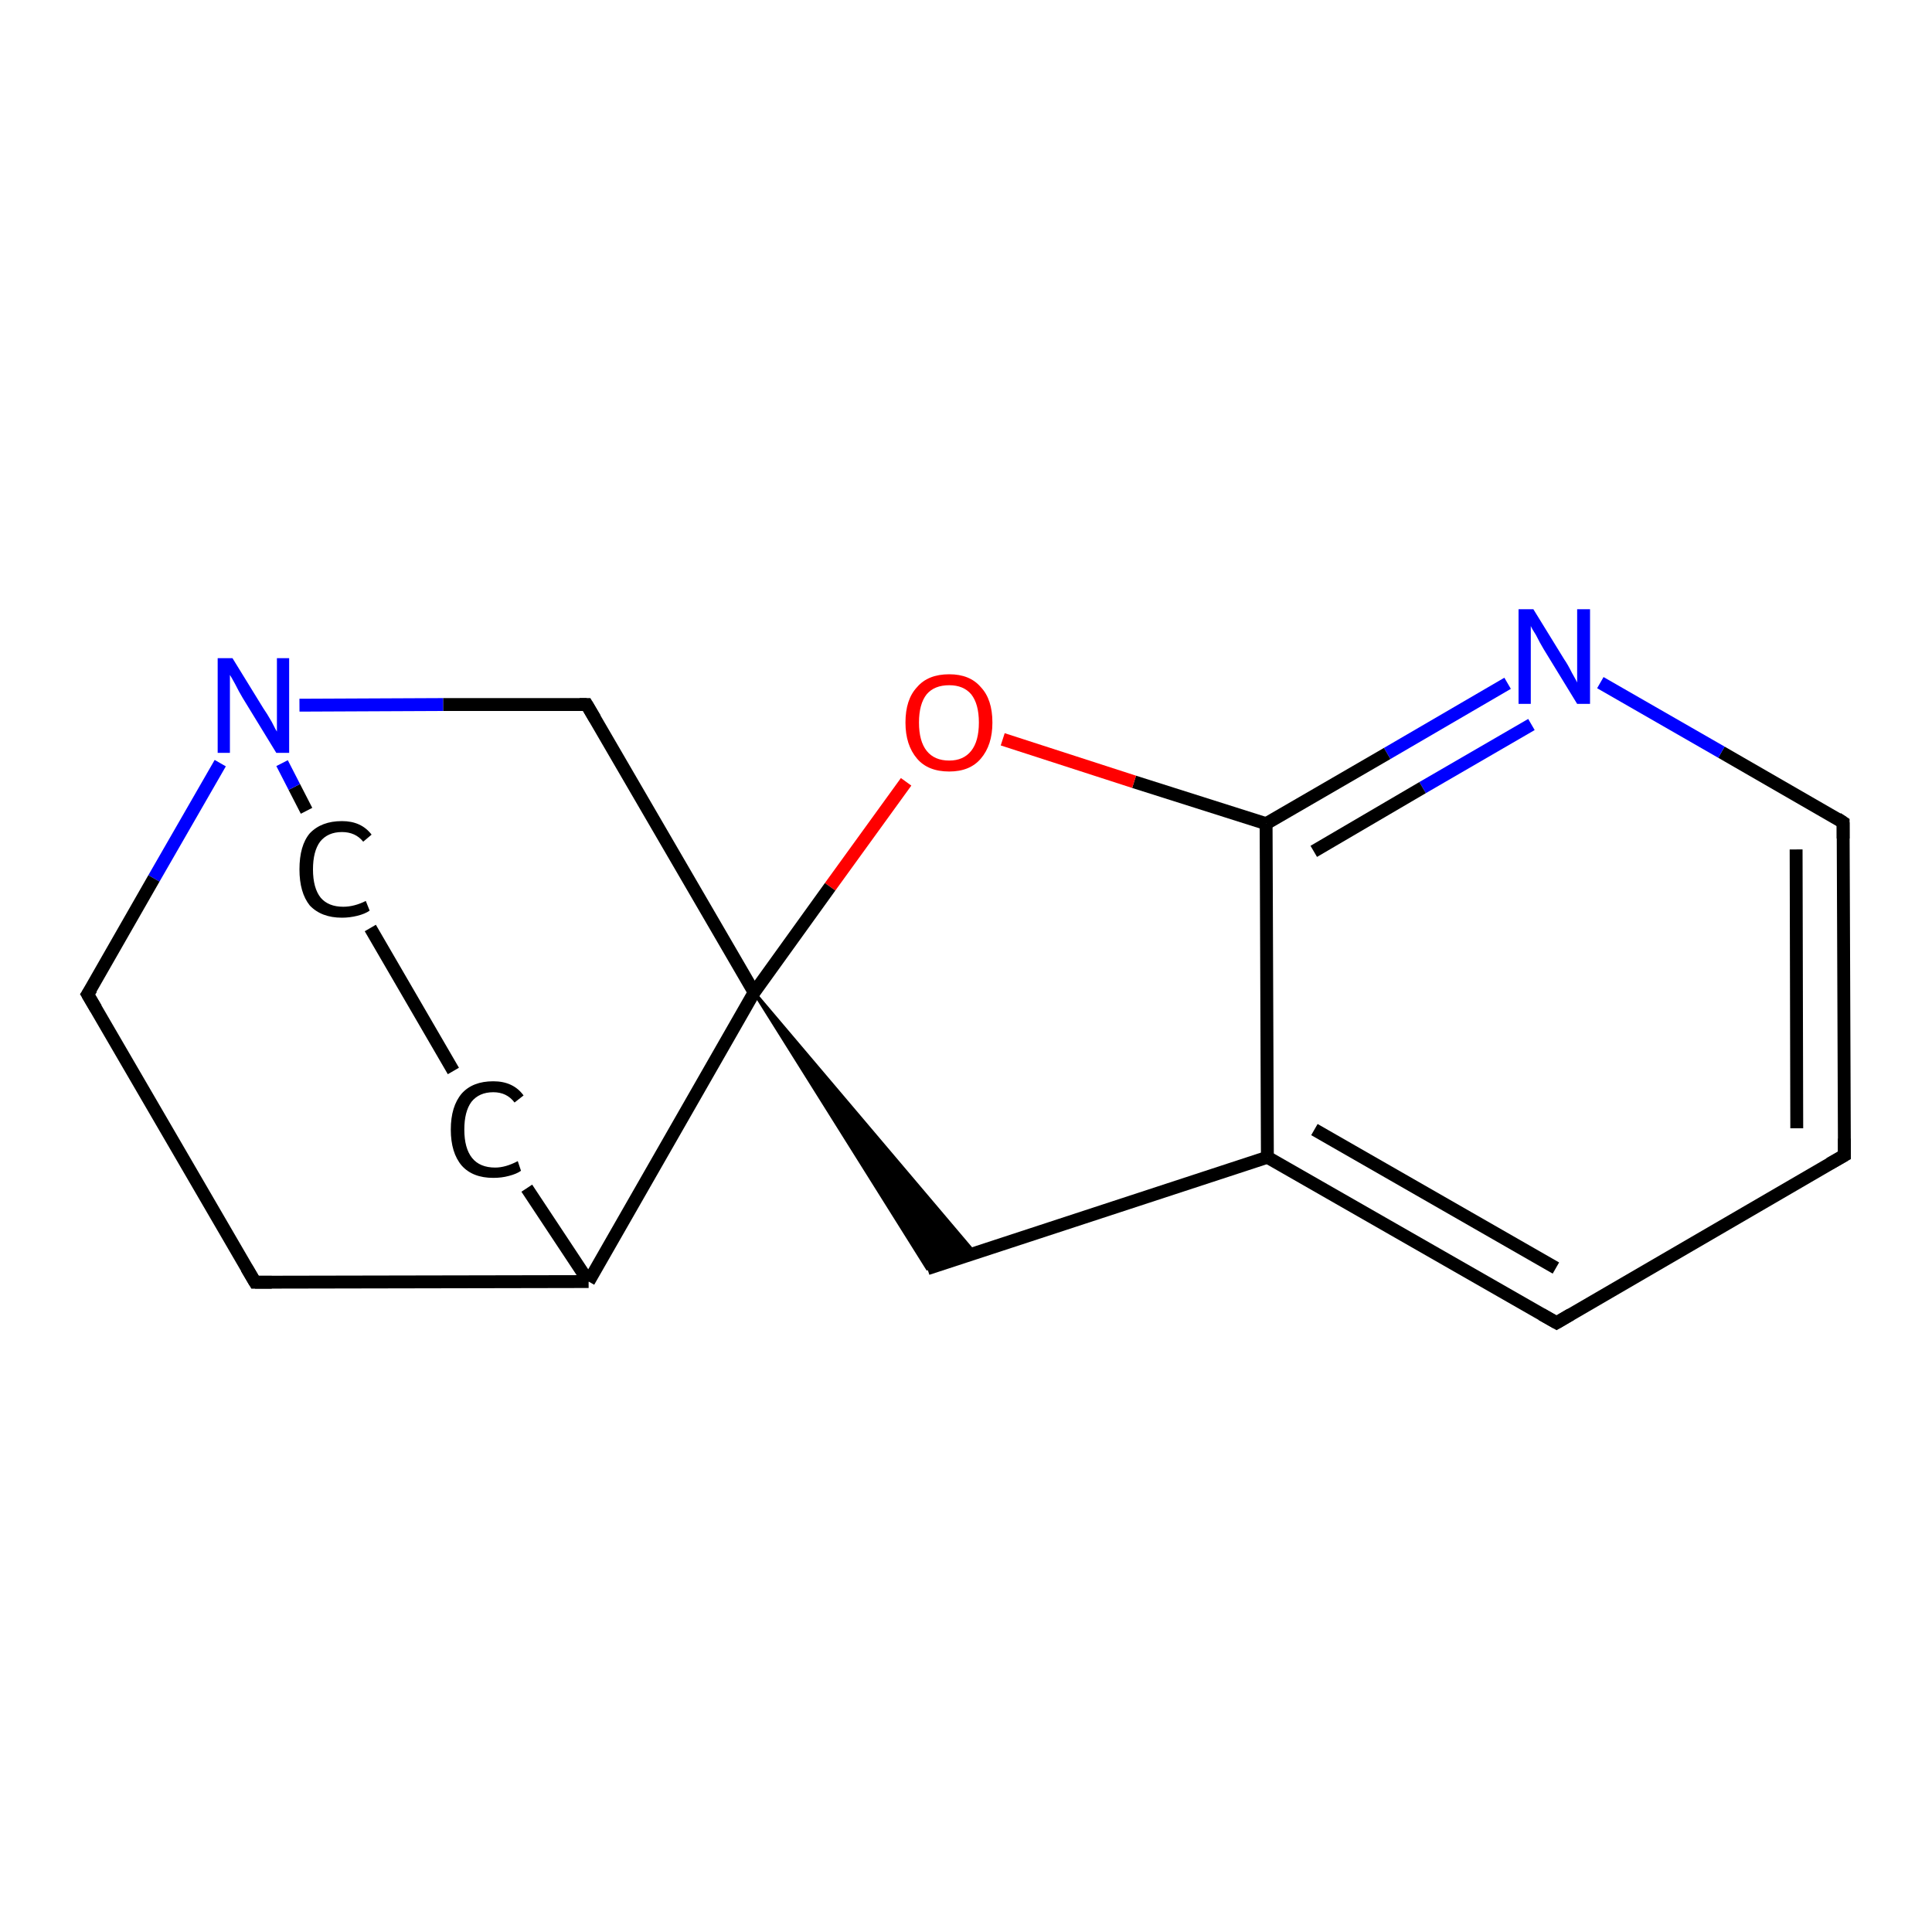 <?xml version='1.0' encoding='iso-8859-1'?>
<svg version='1.1' baseProfile='full'
              xmlns='http://www.w3.org/2000/svg'
                      xmlns:rdkit='http://www.rdkit.org/xml'
                      xmlns:xlink='http://www.w3.org/1999/xlink'
                  xml:space='preserve'
width='300px' height='300px' viewBox='0 0 300 300'>
<!-- END OF HEADER -->
<rect style='opacity:1.0;fill:#FFFFFF;stroke:none' width='300.0' height='300.0' x='0.0' y='0.0'> </rect>
<path class='bond-0 atom-0 atom-1' d='M 144.0,197.0 L 196.8,179.7' style='fill:none;fill-rule:evenodd;stroke:#000000;stroke-width:2.0px;stroke-linecap:butt;stroke-linejoin:miter;stroke-opacity:1' />
<path class='bond-1 atom-1 atom-2' d='M 196.8,179.7 L 241.7,205.4' style='fill:none;fill-rule:evenodd;stroke:#000000;stroke-width:2.0px;stroke-linecap:butt;stroke-linejoin:miter;stroke-opacity:1' />
<path class='bond-1 atom-1 atom-2' d='M 204.1,175.4 L 241.6,196.9' style='fill:none;fill-rule:evenodd;stroke:#000000;stroke-width:2.0px;stroke-linecap:butt;stroke-linejoin:miter;stroke-opacity:1' />
<path class='bond-2 atom-2 atom-3' d='M 241.7,205.4 L 286.4,179.4' style='fill:none;fill-rule:evenodd;stroke:#000000;stroke-width:2.0px;stroke-linecap:butt;stroke-linejoin:miter;stroke-opacity:1' />
<path class='bond-3 atom-3 atom-4' d='M 286.4,179.4 L 286.2,127.7' style='fill:none;fill-rule:evenodd;stroke:#000000;stroke-width:2.0px;stroke-linecap:butt;stroke-linejoin:miter;stroke-opacity:1' />
<path class='bond-3 atom-3 atom-4' d='M 279.0,175.2 L 278.9,131.9' style='fill:none;fill-rule:evenodd;stroke:#000000;stroke-width:2.0px;stroke-linecap:butt;stroke-linejoin:miter;stroke-opacity:1' />
<path class='bond-4 atom-4 atom-5' d='M 286.2,127.7 L 267.3,116.8' style='fill:none;fill-rule:evenodd;stroke:#000000;stroke-width:2.0px;stroke-linecap:butt;stroke-linejoin:miter;stroke-opacity:1' />
<path class='bond-4 atom-4 atom-5' d='M 267.3,116.8 L 248.5,106.0' style='fill:none;fill-rule:evenodd;stroke:#0000FF;stroke-width:2.0px;stroke-linecap:butt;stroke-linejoin:miter;stroke-opacity:1' />
<path class='bond-5 atom-5 atom-6' d='M 234.1,106.1 L 215.4,117.0' style='fill:none;fill-rule:evenodd;stroke:#0000FF;stroke-width:2.0px;stroke-linecap:butt;stroke-linejoin:miter;stroke-opacity:1' />
<path class='bond-5 atom-5 atom-6' d='M 215.4,117.0 L 196.6,127.9' style='fill:none;fill-rule:evenodd;stroke:#000000;stroke-width:2.0px;stroke-linecap:butt;stroke-linejoin:miter;stroke-opacity:1' />
<path class='bond-5 atom-5 atom-6' d='M 237.8,112.5 L 220.9,122.3' style='fill:none;fill-rule:evenodd;stroke:#0000FF;stroke-width:2.0px;stroke-linecap:butt;stroke-linejoin:miter;stroke-opacity:1' />
<path class='bond-5 atom-5 atom-6' d='M 220.9,122.3 L 204.0,132.2' style='fill:none;fill-rule:evenodd;stroke:#000000;stroke-width:2.0px;stroke-linecap:butt;stroke-linejoin:miter;stroke-opacity:1' />
<path class='bond-6 atom-6 atom-7' d='M 196.6,127.9 L 176.1,121.4' style='fill:none;fill-rule:evenodd;stroke:#000000;stroke-width:2.0px;stroke-linecap:butt;stroke-linejoin:miter;stroke-opacity:1' />
<path class='bond-6 atom-6 atom-7' d='M 176.1,121.4 L 155.7,114.8' style='fill:none;fill-rule:evenodd;stroke:#FF0000;stroke-width:2.0px;stroke-linecap:butt;stroke-linejoin:miter;stroke-opacity:1' />
<path class='bond-7 atom-7 atom-8' d='M 140.7,121.4 L 128.9,137.7' style='fill:none;fill-rule:evenodd;stroke:#FF0000;stroke-width:2.0px;stroke-linecap:butt;stroke-linejoin:miter;stroke-opacity:1' />
<path class='bond-7 atom-7 atom-8' d='M 128.9,137.7 L 117.1,154.1' style='fill:none;fill-rule:evenodd;stroke:#000000;stroke-width:2.0px;stroke-linecap:butt;stroke-linejoin:miter;stroke-opacity:1' />
<path class='bond-8 atom-8 atom-9' d='M 117.1,154.1 L 91.1,109.4' style='fill:none;fill-rule:evenodd;stroke:#000000;stroke-width:2.0px;stroke-linecap:butt;stroke-linejoin:miter;stroke-opacity:1' />
<path class='bond-9 atom-9 atom-10' d='M 91.1,109.4 L 68.8,109.4' style='fill:none;fill-rule:evenodd;stroke:#000000;stroke-width:2.0px;stroke-linecap:butt;stroke-linejoin:miter;stroke-opacity:1' />
<path class='bond-9 atom-9 atom-10' d='M 68.8,109.4 L 46.5,109.5' style='fill:none;fill-rule:evenodd;stroke:#0000FF;stroke-width:2.0px;stroke-linecap:butt;stroke-linejoin:miter;stroke-opacity:1' />
<path class='bond-10 atom-10 atom-11' d='M 34.2,118.5 L 23.9,136.4' style='fill:none;fill-rule:evenodd;stroke:#0000FF;stroke-width:2.0px;stroke-linecap:butt;stroke-linejoin:miter;stroke-opacity:1' />
<path class='bond-10 atom-10 atom-11' d='M 23.9,136.4 L 13.6,154.4' style='fill:none;fill-rule:evenodd;stroke:#000000;stroke-width:2.0px;stroke-linecap:butt;stroke-linejoin:miter;stroke-opacity:1' />
<path class='bond-11 atom-11 atom-12' d='M 13.6,154.4 L 39.6,199.1' style='fill:none;fill-rule:evenodd;stroke:#000000;stroke-width:2.0px;stroke-linecap:butt;stroke-linejoin:miter;stroke-opacity:1' />
<path class='bond-12 atom-12 atom-13' d='M 39.6,199.1 L 91.4,199.0' style='fill:none;fill-rule:evenodd;stroke:#000000;stroke-width:2.0px;stroke-linecap:butt;stroke-linejoin:miter;stroke-opacity:1' />
<path class='bond-13 atom-13 atom-14' d='M 91.4,199.0 L 81.8,184.5' style='fill:none;fill-rule:evenodd;stroke:#000000;stroke-width:2.0px;stroke-linecap:butt;stroke-linejoin:miter;stroke-opacity:1' />
<path class='bond-14 atom-14 atom-15' d='M 70.4,166.3 L 57.5,144.1' style='fill:none;fill-rule:evenodd;stroke:#000000;stroke-width:2.0px;stroke-linecap:butt;stroke-linejoin:miter;stroke-opacity:1' />
<path class='bond-15 atom-8 atom-0' d='M 117.1,154.1 L 151.4,194.6 L 144.0,197.0 Z' style='fill:#000000;fill-rule:evenodd;fill-opacity:1;stroke:#000000;stroke-width:0.5px;stroke-linecap:butt;stroke-linejoin:miter;stroke-opacity:1;' />
<path class='bond-16 atom-13 atom-8' d='M 91.4,199.0 L 117.1,154.1' style='fill:none;fill-rule:evenodd;stroke:#000000;stroke-width:2.0px;stroke-linecap:butt;stroke-linejoin:miter;stroke-opacity:1' />
<path class='bond-17 atom-6 atom-1' d='M 196.6,127.9 L 196.8,179.7' style='fill:none;fill-rule:evenodd;stroke:#000000;stroke-width:2.0px;stroke-linecap:butt;stroke-linejoin:miter;stroke-opacity:1' />
<path class='bond-18 atom-15 atom-10' d='M 47.6,125.9 L 45.7,122.2' style='fill:none;fill-rule:evenodd;stroke:#000000;stroke-width:2.0px;stroke-linecap:butt;stroke-linejoin:miter;stroke-opacity:1' />
<path class='bond-18 atom-15 atom-10' d='M 45.7,122.2 L 43.8,118.5' style='fill:none;fill-rule:evenodd;stroke:#0000FF;stroke-width:2.0px;stroke-linecap:butt;stroke-linejoin:miter;stroke-opacity:1' />
<path d='M 239.4,204.1 L 241.7,205.4 L 243.9,204.1' style='fill:none;stroke:#000000;stroke-width:2.0px;stroke-linecap:butt;stroke-linejoin:miter;stroke-opacity:1;' />
<path d='M 284.1,180.7 L 286.4,179.4 L 286.4,176.8' style='fill:none;stroke:#000000;stroke-width:2.0px;stroke-linecap:butt;stroke-linejoin:miter;stroke-opacity:1;' />
<path d='M 286.2,130.2 L 286.2,127.7 L 285.3,127.1' style='fill:none;stroke:#000000;stroke-width:2.0px;stroke-linecap:butt;stroke-linejoin:miter;stroke-opacity:1;' />
<path d='M 92.4,111.6 L 91.1,109.4 L 90.0,109.4' style='fill:none;stroke:#000000;stroke-width:2.0px;stroke-linecap:butt;stroke-linejoin:miter;stroke-opacity:1;' />
<path d='M 14.2,153.5 L 13.6,154.4 L 14.9,156.6' style='fill:none;stroke:#000000;stroke-width:2.0px;stroke-linecap:butt;stroke-linejoin:miter;stroke-opacity:1;' />
<path d='M 38.3,196.9 L 39.6,199.1 L 42.2,199.1' style='fill:none;stroke:#000000;stroke-width:2.0px;stroke-linecap:butt;stroke-linejoin:miter;stroke-opacity:1;' />
<path class='atom-5' d='M 238.1 94.6
L 242.9 102.4
Q 243.4 103.1, 244.1 104.5
Q 244.9 105.9, 244.9 106.0
L 244.9 94.6
L 246.9 94.6
L 246.9 109.3
L 244.9 109.3
L 239.7 100.8
Q 239.1 99.8, 238.5 98.6
Q 237.8 97.5, 237.7 97.2
L 237.7 109.3
L 235.8 109.3
L 235.8 94.6
L 238.1 94.6
' fill='#0000FF'/>
<path class='atom-7' d='M 140.6 112.2
Q 140.6 108.6, 142.4 106.7
Q 144.1 104.7, 147.4 104.7
Q 150.6 104.7, 152.3 106.7
Q 154.1 108.6, 154.1 112.2
Q 154.1 115.7, 152.3 117.8
Q 150.6 119.8, 147.4 119.8
Q 144.1 119.8, 142.4 117.8
Q 140.6 115.7, 140.6 112.2
M 147.4 118.1
Q 149.6 118.1, 150.8 116.6
Q 152.0 115.1, 152.0 112.2
Q 152.0 109.3, 150.8 107.8
Q 149.6 106.4, 147.4 106.4
Q 145.1 106.4, 143.9 107.8
Q 142.7 109.3, 142.7 112.2
Q 142.7 115.1, 143.9 116.6
Q 145.1 118.1, 147.4 118.1
' fill='#FF0000'/>
<path class='atom-10' d='M 36.1 102.2
L 40.9 110.0
Q 41.4 110.7, 42.2 112.1
Q 42.9 113.5, 43.0 113.6
L 43.0 102.2
L 44.9 102.2
L 44.9 116.9
L 42.9 116.9
L 37.7 108.4
Q 37.1 107.4, 36.5 106.2
Q 35.9 105.1, 35.7 104.8
L 35.7 116.9
L 33.8 116.9
L 33.8 102.2
L 36.1 102.2
' fill='#0000FF'/>
<path class='atom-14' d='M 70.0 175.4
Q 70.0 171.8, 71.7 169.8
Q 73.4 167.9, 76.6 167.9
Q 79.7 167.9, 81.3 170.1
L 79.9 171.2
Q 78.7 169.6, 76.6 169.6
Q 74.4 169.6, 73.2 171.1
Q 72.1 172.6, 72.1 175.4
Q 72.1 178.3, 73.3 179.8
Q 74.5 181.3, 76.9 181.3
Q 78.5 181.3, 80.4 180.3
L 80.9 181.8
Q 80.2 182.3, 79.0 182.6
Q 77.9 182.9, 76.6 182.9
Q 73.4 182.9, 71.7 181.0
Q 70.0 179.0, 70.0 175.4
' fill='#000000'/>
<path class='atom-15' d='M 46.5 135.0
Q 46.5 131.3, 48.1 129.4
Q 49.9 127.5, 53.1 127.5
Q 56.1 127.5, 57.7 129.6
L 56.4 130.7
Q 55.2 129.2, 53.1 129.2
Q 50.9 129.2, 49.7 130.7
Q 48.6 132.2, 48.6 135.0
Q 48.6 137.9, 49.8 139.4
Q 51.0 140.8, 53.3 140.8
Q 55.0 140.8, 56.8 139.9
L 57.4 141.4
Q 56.7 141.9, 55.5 142.2
Q 54.3 142.5, 53.1 142.5
Q 49.9 142.5, 48.1 140.6
Q 46.5 138.6, 46.5 135.0
' fill='#000000'/>
</svg>
